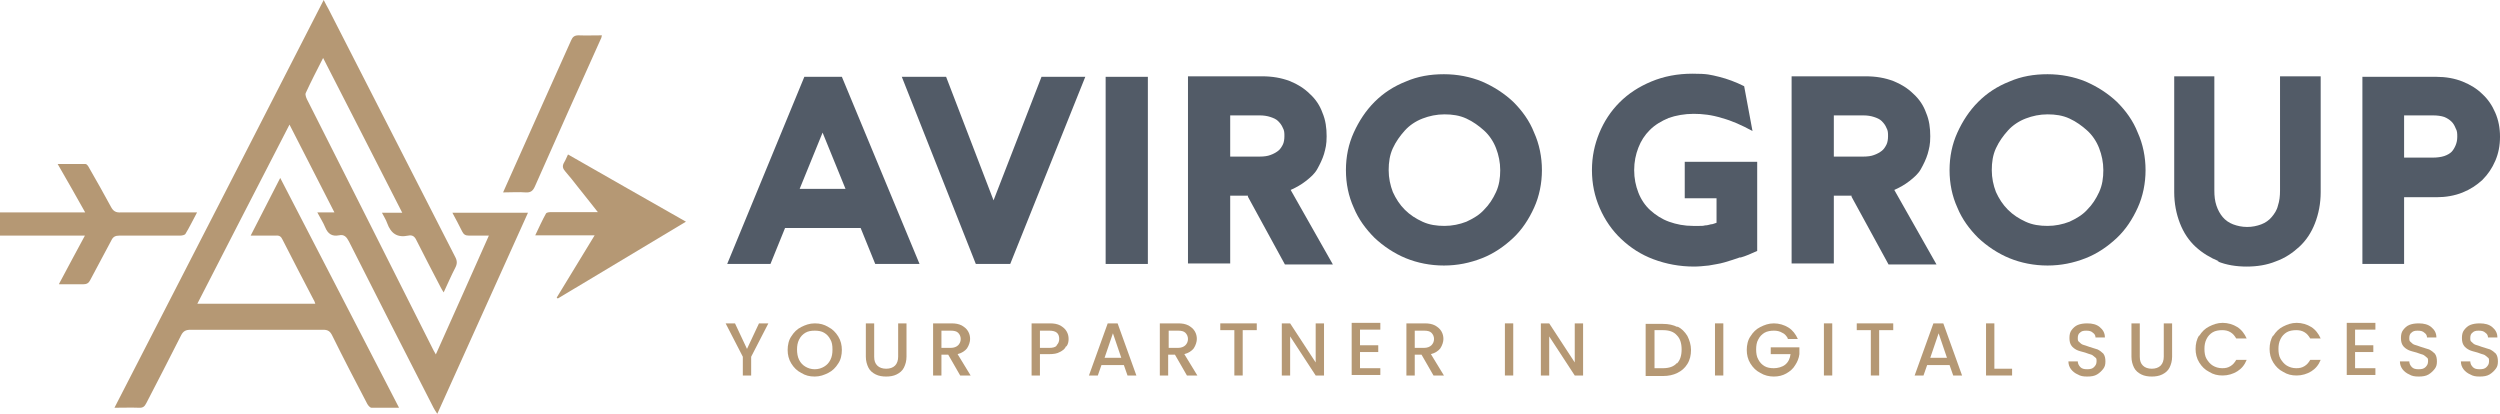 <?xml version="1.0" encoding="UTF-8"?>
<svg xmlns="http://www.w3.org/2000/svg" width="441" height="73" viewBox="0 0 441 73" fill="none">
  <path d="M135.54 57.043L132.506 62.928V66.238H131.034V62.928L128 57.043H129.655L131.77 61.549L133.885 57.043H135.54Z" fill="#B59874"></path>
  <path d="M141.332 65.778C140.597 65.41 140.045 64.859 139.585 64.123C139.125 63.388 138.941 62.56 138.941 61.733C138.941 60.905 139.125 59.985 139.585 59.342C140.045 58.606 140.597 58.054 141.332 57.687C142.068 57.319 142.803 57.043 143.723 57.043C144.642 57.043 145.378 57.227 146.114 57.687C146.849 58.054 147.401 58.606 147.861 59.342C148.32 60.077 148.504 60.905 148.504 61.733C148.504 62.56 148.32 63.48 147.861 64.123C147.401 64.859 146.849 65.41 146.114 65.778C145.378 66.146 144.642 66.422 143.723 66.422C142.803 66.422 142.068 66.238 141.332 65.778ZM145.378 64.675C145.838 64.399 146.206 64.031 146.481 63.48C146.757 62.928 146.849 62.376 146.849 61.641C146.849 60.905 146.757 60.353 146.481 59.893C146.206 59.342 145.838 58.974 145.378 58.698C144.918 58.422 144.366 58.33 143.723 58.33C143.079 58.33 142.527 58.422 142.068 58.698C141.608 58.974 141.24 59.342 140.964 59.893C140.688 60.445 140.597 60.997 140.597 61.641C140.597 62.284 140.688 62.928 140.964 63.48C141.24 64.031 141.608 64.399 142.068 64.675C142.527 64.951 143.079 65.135 143.723 65.135C144.366 65.135 144.918 64.951 145.378 64.675Z" fill="#B59874"></path>
  <path d="M154.206 57.043V62.928C154.206 63.663 154.389 64.123 154.757 64.491C155.125 64.859 155.677 65.043 156.32 65.043C156.964 65.043 157.516 64.859 157.884 64.491C158.251 64.123 158.435 63.572 158.435 62.928V57.043H159.907V62.928C159.907 63.663 159.723 64.307 159.447 64.859C159.171 65.41 158.711 65.778 158.159 66.054C157.608 66.33 156.964 66.422 156.32 66.422C155.677 66.422 155.033 66.33 154.481 66.054C153.93 65.778 153.47 65.41 153.194 64.859C152.918 64.307 152.734 63.663 152.734 62.928V57.043H154.206Z" fill="#B59874"></path>
  <path d="M169.379 66.238L167.264 62.56H166.069V66.238H164.598V57.043H167.816C168.552 57.043 169.103 57.135 169.655 57.411C170.115 57.687 170.482 57.962 170.758 58.422C171.034 58.882 171.126 59.342 171.126 59.801C171.126 60.261 170.942 60.905 170.574 61.457C170.207 61.916 169.655 62.284 168.919 62.468L171.218 66.238H169.379ZM166.069 61.365H167.724C168.276 61.365 168.735 61.181 169.011 60.905C169.287 60.629 169.471 60.261 169.471 59.801C169.471 59.342 169.287 58.974 169.011 58.698C168.735 58.422 168.276 58.33 167.724 58.33H166.069V61.457V61.365Z" fill="#B59874"></path>
  <path d="M188.041 61.089C187.857 61.549 187.49 61.824 186.938 62.1C186.478 62.376 185.835 62.468 185.099 62.468H183.444V66.238H181.973V57.043H185.191C185.927 57.043 186.478 57.135 187.03 57.411C187.49 57.687 187.857 57.962 188.133 58.422C188.409 58.882 188.501 59.342 188.501 59.801C188.501 60.261 188.409 60.721 188.133 61.089H188.041ZM186.386 60.905C186.662 60.629 186.846 60.261 186.846 59.801C186.846 58.79 186.294 58.33 185.099 58.33H183.444V61.365H185.099C185.651 61.365 186.11 61.273 186.386 60.997V60.905Z" fill="#B59874"></path>
  <path d="M198.159 64.399H194.297L193.653 66.238H192.09L195.4 57.043H197.147L200.457 66.238H198.894L198.251 64.399H198.159ZM197.791 63.112L196.32 58.79L194.848 63.112H197.883H197.791Z" fill="#B59874"></path>
  <path d="M209.375 66.238L207.26 62.56H206.065V66.238H204.594V57.043H207.812C208.548 57.043 209.099 57.135 209.651 57.411C210.111 57.687 210.479 57.962 210.754 58.422C211.03 58.882 211.122 59.342 211.122 59.801C211.122 60.261 210.938 60.905 210.571 61.457C210.203 61.916 209.651 62.284 208.915 62.468L211.214 66.238H209.375ZM206.157 61.365H207.812C208.364 61.365 208.823 61.181 209.099 60.905C209.375 60.629 209.559 60.261 209.559 59.801C209.559 59.342 209.375 58.974 209.099 58.698C208.823 58.422 208.364 58.33 207.812 58.33H206.157V61.457V61.365Z" fill="#B59874"></path>
  <path d="M221.694 57.043V58.238H219.212V66.238H217.74V58.238H215.258V57.043H221.694Z" fill="#B59874"></path>
  <path d="M233.557 66.238H232.086L227.581 59.342V66.238H226.109V57.043H227.581L232.086 63.939V57.043H233.557V66.238Z" fill="#B59874"></path>
  <path d="M239.905 58.239V60.905H243.123V62.1H239.905V64.951H243.491V66.146H238.434V56.951H243.491V58.147H239.905V58.239Z" fill="#B59874"></path>
  <path d="M252.871 66.238L250.756 62.56H249.561V66.238H248.09V57.043H251.308C252.044 57.043 252.595 57.135 253.147 57.411C253.607 57.687 253.975 57.962 254.251 58.422C254.526 58.882 254.618 59.342 254.618 59.801C254.618 60.261 254.434 60.905 254.067 61.457C253.699 61.916 253.147 62.284 252.412 62.468L254.71 66.238H252.871ZM249.561 61.365H251.216C251.768 61.365 252.228 61.181 252.503 60.905C252.779 60.629 252.963 60.261 252.963 59.801C252.963 59.342 252.779 58.974 252.503 58.698C252.228 58.422 251.768 58.33 251.216 58.33H249.561V61.457V61.365Z" fill="#B59874"></path>
  <path d="M266.936 57.043V66.238H265.465V57.043H266.936Z" fill="#B59874"></path>
  <path d="M279.257 66.238H277.785L273.28 59.342V66.238H271.809V57.043H273.28L277.785 63.939V57.043H279.257V66.238Z" fill="#B59874"></path>
  <path d="M295.902 57.594C296.638 57.962 297.189 58.514 297.649 59.25C298.017 59.985 298.293 60.813 298.293 61.732C298.293 62.652 298.109 63.479 297.649 64.215C297.189 64.951 296.638 65.41 295.902 65.778C295.166 66.146 294.339 66.33 293.327 66.33H290.293V57.135H293.327C294.339 57.135 295.166 57.319 295.902 57.687V57.594ZM295.81 64.123C296.362 63.571 296.638 62.744 296.638 61.64C296.638 60.537 296.362 59.709 295.81 59.158C295.258 58.514 294.431 58.238 293.327 58.238H291.856V64.951H293.327C294.431 64.951 295.258 64.675 295.81 64.031V64.123Z" fill="#B59874"></path>
  <path d="M303.995 57.043V66.238H302.523V57.043H303.995Z" fill="#B59874"></path>
  <path d="M315.393 59.709C315.117 59.25 314.841 58.882 314.382 58.698C313.922 58.422 313.462 58.33 312.91 58.33C312.359 58.33 311.715 58.422 311.255 58.698C310.795 58.974 310.428 59.342 310.152 59.893C309.876 60.353 309.784 60.997 309.784 61.641C309.784 62.284 309.876 62.928 310.152 63.388C310.428 63.939 310.795 64.307 311.255 64.583C311.715 64.859 312.267 64.951 312.91 64.951C313.554 64.951 314.382 64.767 314.933 64.307C315.485 63.847 315.761 63.204 315.853 62.468H312.359V61.273H317.416V62.468C317.324 63.204 317.048 63.847 316.68 64.399C316.313 65.043 315.761 65.502 315.117 65.87C314.474 66.238 313.738 66.422 312.91 66.422C312.083 66.422 311.255 66.238 310.52 65.778C309.784 65.41 309.232 64.859 308.773 64.123C308.313 63.388 308.129 62.56 308.129 61.733C308.129 60.905 308.313 59.985 308.773 59.342C309.232 58.606 309.784 58.054 310.52 57.687C311.255 57.319 311.991 57.043 312.91 57.043C313.83 57.043 314.749 57.319 315.485 57.779C316.221 58.238 316.772 58.974 317.14 59.801H315.301L315.393 59.709Z" fill="#B59874"></path>
  <path d="M323.209 57.043V66.238H321.738V57.043H323.209Z" fill="#B59874"></path>
  <path d="M333.968 57.043V58.238H331.485V66.238H330.014V58.238H327.531V57.043H333.968Z" fill="#B59874"></path>
  <path d="M343.811 64.399H339.949L339.305 66.238H337.742L341.052 57.043H342.799L346.11 66.238H344.547L343.903 64.399H343.811ZM343.443 63.112L341.972 58.79L340.501 63.112H343.535H343.443Z" fill="#B59874"></path>
  <path d="M351.807 65.043H354.933V66.238H350.336V57.043H351.807V65.043Z" fill="#B59874"></path>
  <path d="M366.522 66.054C366.063 65.87 365.603 65.502 365.327 65.135C365.051 64.767 364.867 64.307 364.867 63.755H366.522C366.522 64.123 366.706 64.491 366.982 64.767C367.258 65.043 367.626 65.135 368.177 65.135C368.729 65.135 369.097 65.043 369.373 64.767C369.649 64.491 369.833 64.215 369.833 63.755C369.833 63.296 369.833 63.204 369.557 63.02C369.281 62.836 369.189 62.652 368.913 62.56C368.637 62.468 368.269 62.376 367.81 62.192C367.166 62.008 366.706 61.916 366.338 61.733C365.971 61.549 365.603 61.273 365.419 60.997C365.143 60.629 365.051 60.169 365.051 59.618C365.051 59.066 365.143 58.606 365.419 58.238C365.695 57.87 366.063 57.503 366.522 57.319C366.982 57.135 367.534 57.043 368.177 57.043C369.097 57.043 369.833 57.227 370.384 57.687C370.936 58.146 371.304 58.698 371.304 59.526H369.649C369.649 59.158 369.465 58.882 369.189 58.698C368.913 58.422 368.545 58.33 367.994 58.33C367.442 58.33 367.166 58.422 366.89 58.698C366.614 58.882 366.522 59.25 366.522 59.618C366.522 59.985 366.522 60.169 366.798 60.353C366.982 60.537 367.166 60.721 367.442 60.813C367.718 60.905 368.085 60.997 368.545 61.181C369.189 61.365 369.649 61.549 370.016 61.641C370.384 61.824 370.752 62.1 371.028 62.376C371.304 62.744 371.396 63.204 371.396 63.755C371.396 64.307 371.304 64.675 371.028 65.043C370.752 65.41 370.384 65.778 369.924 66.054C369.465 66.33 368.913 66.422 368.177 66.422C367.442 66.422 366.982 66.33 366.522 66.054Z" fill="#B59874"></path>
  <path d="M377.459 57.043V62.928C377.459 63.663 377.643 64.123 378.011 64.491C378.379 64.859 378.931 65.043 379.574 65.043C380.218 65.043 380.77 64.859 381.138 64.491C381.505 64.123 381.689 63.572 381.689 62.928V57.043H383.16V62.928C383.16 63.663 382.977 64.307 382.701 64.859C382.425 65.41 381.965 65.778 381.413 66.054C380.862 66.33 380.218 66.422 379.574 66.422C378.931 66.422 378.287 66.33 377.735 66.054C377.184 65.778 376.724 65.41 376.448 64.859C376.172 64.307 375.988 63.663 375.988 62.928V57.043H377.459Z" fill="#B59874"></path>
  <path d="M387.944 59.25C388.404 58.514 388.956 57.963 389.692 57.595C390.427 57.227 391.163 56.951 392.082 56.951C393.002 56.951 393.921 57.227 394.657 57.687C395.392 58.147 395.944 58.882 396.312 59.71H394.473C394.197 59.25 393.921 58.882 393.461 58.606C393.002 58.33 392.542 58.239 391.99 58.239C391.439 58.239 390.795 58.33 390.335 58.606C389.875 58.882 389.508 59.25 389.232 59.802C388.956 60.353 388.864 60.905 388.864 61.549C388.864 62.192 388.956 62.836 389.232 63.296C389.508 63.755 389.875 64.215 390.335 64.491C390.795 64.767 391.347 64.951 391.99 64.951C392.634 64.951 393.002 64.859 393.461 64.583C393.921 64.307 394.197 63.939 394.473 63.48H396.312C395.944 64.399 395.392 65.043 394.657 65.503C393.921 65.962 393.002 66.238 392.082 66.238C391.163 66.238 390.427 66.054 389.692 65.594C388.956 65.227 388.404 64.675 387.944 63.939C387.485 63.204 387.301 62.376 387.301 61.549C387.301 60.721 387.485 59.802 387.944 59.158V59.25Z" fill="#B59874"></path>
  <path d="M400.999 59.25C401.459 58.514 402.011 57.963 402.746 57.595C403.482 57.227 404.217 56.951 405.137 56.951C406.056 56.951 406.976 57.227 407.712 57.687C408.447 58.147 408.999 58.882 409.367 59.71H407.528C407.252 59.25 406.976 58.882 406.516 58.606C406.056 58.33 405.597 58.239 405.045 58.239C404.493 58.239 403.85 58.33 403.39 58.606C402.93 58.882 402.562 59.25 402.286 59.802C402.011 60.353 401.919 60.905 401.919 61.549C401.919 62.192 402.011 62.836 402.286 63.296C402.562 63.755 402.93 64.215 403.39 64.491C403.85 64.767 404.401 64.951 405.045 64.951C405.689 64.951 406.056 64.859 406.516 64.583C406.976 64.307 407.252 63.939 407.528 63.48H409.367C408.999 64.399 408.447 65.043 407.712 65.503C406.976 65.962 406.056 66.238 405.137 66.238C404.217 66.238 403.482 66.054 402.746 65.594C402.011 65.227 401.459 64.675 400.999 63.939C400.539 63.204 400.355 62.376 400.355 61.549C400.355 60.721 400.539 59.802 400.999 59.158V59.25Z" fill="#B59874"></path>
  <path d="M415.436 58.239V60.905H418.654V62.1H415.436V64.951H419.022V66.146H413.965V56.951H419.022V58.147H415.436V58.239Z" fill="#B59874"></path>
  <path d="M424.999 66.054C424.539 65.87 424.079 65.502 423.804 65.135C423.528 64.767 423.344 64.307 423.344 63.755H424.999C424.999 64.123 425.183 64.491 425.459 64.767C425.734 65.043 426.102 65.135 426.654 65.135C427.206 65.135 427.573 65.043 427.849 64.767C428.125 64.491 428.309 64.215 428.309 63.755C428.309 63.296 428.309 63.204 428.033 63.02C427.757 62.836 427.665 62.652 427.39 62.56C427.114 62.468 426.746 62.376 426.286 62.192C425.643 62.008 425.183 61.916 424.815 61.733C424.447 61.549 424.079 61.273 423.895 60.997C423.62 60.629 423.528 60.169 423.528 59.618C423.528 59.066 423.62 58.606 423.895 58.238C424.171 57.87 424.539 57.503 424.999 57.319C425.459 57.135 426.01 57.043 426.654 57.043C427.573 57.043 428.309 57.227 428.861 57.687C429.412 58.146 429.78 58.698 429.78 59.526H428.125C428.125 59.158 427.941 58.882 427.665 58.698C427.39 58.422 427.022 58.33 426.47 58.33C425.918 58.33 425.643 58.422 425.367 58.698C425.091 58.882 424.999 59.25 424.999 59.618C424.999 59.985 424.999 60.169 425.275 60.353C425.459 60.537 425.643 60.721 425.918 60.813C426.194 60.905 426.562 60.997 427.022 61.181C427.665 61.365 428.125 61.549 428.493 61.641C428.861 61.824 429.229 62.1 429.504 62.376C429.78 62.744 429.872 63.204 429.872 63.755C429.872 64.307 429.78 64.675 429.504 65.043C429.229 65.41 428.861 65.778 428.401 66.054C427.941 66.33 427.39 66.422 426.654 66.422C425.918 66.422 425.459 66.33 424.999 66.054Z" fill="#B59874"></path>
  <path d="M435.757 66.054C435.297 65.87 434.837 65.502 434.561 65.135C434.285 64.767 434.102 64.307 434.102 63.755H435.757C435.757 64.123 435.941 64.491 436.216 64.767C436.492 65.043 436.86 65.135 437.412 65.135C437.963 65.135 438.331 65.043 438.607 64.767C438.883 64.491 439.067 64.215 439.067 63.755C439.067 63.296 439.067 63.204 438.791 63.02C438.515 62.836 438.423 62.652 438.147 62.56C437.872 62.468 437.504 62.376 437.044 62.192C436.4 62.008 435.941 61.916 435.573 61.733C435.205 61.549 434.837 61.273 434.653 60.997C434.377 60.629 434.285 60.169 434.285 59.618C434.285 59.066 434.377 58.606 434.653 58.238C434.929 57.87 435.297 57.503 435.757 57.319C436.216 57.135 436.768 57.043 437.412 57.043C438.331 57.043 439.067 57.227 439.619 57.687C440.17 58.146 440.538 58.698 440.538 59.526H438.883C438.883 59.158 438.699 58.882 438.423 58.698C438.147 58.422 437.78 58.33 437.228 58.33C436.676 58.33 436.4 58.422 436.124 58.698C435.849 58.882 435.757 59.25 435.757 59.618C435.757 59.985 435.757 60.169 436.033 60.353C436.216 60.537 436.4 60.721 436.676 60.813C436.952 60.905 437.32 60.997 437.78 61.181C438.423 61.365 438.883 61.549 439.251 61.641C439.619 61.824 439.986 62.1 440.262 62.376C440.538 62.744 440.63 63.204 440.63 63.755C440.63 64.307 440.538 64.675 440.262 65.043C439.986 65.41 439.619 65.778 439.159 66.054C438.699 66.33 438.147 66.422 437.412 66.422C436.676 66.422 436.216 66.33 435.757 66.054Z" fill="#B59874"></path>
  <path d="M151.817 40.217H138.484L135.909 46.561H128.277L141.886 13.551H148.506L162.207 46.561H154.391L151.817 40.217ZM141.15 33.32H149.15L145.104 23.39L141.058 33.32H141.15Z" fill="#142030" fill-opacity="0.733"></path>
  <path d="M178.204 46.561H172.135L159.078 13.551H166.894L175.261 35.343L183.721 13.551H191.445L178.204 46.561Z" fill="#142030" fill-opacity="0.733"></path>
  <path d="M195.035 46.561V13.551H202.483V46.561H195.035Z" fill="#142030" fill-opacity="0.733"></path>
  <path d="M220.133 34.518H217.007V46.471H209.559V13.461H222.616C224.455 13.461 226.018 13.737 227.489 14.289C228.868 14.84 230.064 15.576 231.075 16.587C232.087 17.507 232.822 18.61 233.282 19.898C233.834 21.185 234.017 22.564 234.017 24.035C234.017 25.506 233.834 26.15 233.558 27.162C233.282 28.081 232.822 29.001 232.362 29.828C231.903 30.656 231.167 31.299 230.339 31.943C229.512 32.587 228.684 33.046 227.673 33.506L235.121 46.655H226.661L220.133 34.702V34.518ZM222.248 27.621C222.983 27.621 223.627 27.529 224.087 27.346C224.639 27.162 225.098 26.886 225.466 26.61C225.834 26.334 226.11 25.874 226.294 25.506C226.478 25.139 226.569 24.587 226.569 24.035C226.569 23.484 226.569 23.024 226.294 22.564C226.11 22.104 225.834 21.736 225.466 21.369C225.098 21.001 224.639 20.817 224.087 20.633C223.535 20.449 222.891 20.357 222.248 20.357H217.007V27.621H222.248Z" fill="#142030" fill-opacity="0.733"></path>
  <path d="M238.801 23.39C239.721 21.367 240.916 19.528 242.479 17.965C244.042 16.402 245.881 15.207 247.996 14.379C250.111 13.46 252.318 13.092 254.709 13.092C257.099 13.092 259.398 13.552 261.421 14.379C263.536 15.299 265.375 16.494 266.938 17.965C268.501 19.528 269.788 21.275 270.616 23.39C271.536 25.413 271.995 27.712 271.995 30.011C271.995 32.309 271.536 34.608 270.616 36.631C269.697 38.654 268.501 40.493 266.938 41.964C265.375 43.435 263.536 44.723 261.421 45.55C259.306 46.378 257.099 46.838 254.709 46.838C252.318 46.838 250.019 46.378 247.996 45.55C245.973 44.723 244.042 43.435 242.479 41.964C240.916 40.401 239.629 38.654 238.801 36.631C237.882 34.608 237.422 32.401 237.422 30.011C237.422 27.62 237.882 25.413 238.801 23.39ZM245.697 33.873C246.249 35.068 246.893 36.08 247.812 36.999C248.732 37.919 249.743 38.562 250.939 39.114C252.134 39.666 253.421 39.849 254.801 39.849C256.18 39.849 257.467 39.574 258.662 39.114C259.858 38.562 260.961 37.919 261.789 36.999C262.708 36.08 263.352 35.068 263.904 33.873C264.455 32.677 264.639 31.39 264.639 30.011C264.639 28.631 264.363 27.344 263.904 26.149C263.444 24.953 262.708 23.85 261.789 23.023C260.869 22.195 259.858 21.459 258.662 20.908C257.467 20.356 256.18 20.172 254.801 20.172C253.421 20.172 252.134 20.448 250.939 20.908C249.743 21.367 248.64 22.103 247.812 23.023C246.985 23.942 246.249 24.953 245.697 26.149C245.146 27.344 244.962 28.631 244.962 30.011C244.962 31.39 245.238 32.677 245.697 33.873Z" fill="#142030" fill-opacity="0.733"></path>
  <path d="M307.026 45.367C306.015 45.734 305.095 46.01 304.176 46.286C303.256 46.562 302.337 46.654 301.417 46.838C300.498 46.93 299.67 47.022 298.843 47.022C296.268 47.022 293.877 46.562 291.67 45.734C289.464 44.907 287.625 43.712 285.97 42.148C284.406 40.677 283.119 38.838 282.2 36.723C281.28 34.608 280.82 32.402 280.82 30.011C280.82 27.62 281.28 25.505 282.108 23.482C282.935 21.459 284.131 19.62 285.694 18.057C287.257 16.494 289.096 15.299 291.303 14.379C293.509 13.46 295.9 13 298.567 13C301.233 13 301.693 13.184 303.256 13.552C304.727 13.919 306.199 14.471 307.67 15.207L309.141 23.115C307.302 22.103 305.463 21.276 303.716 20.816C301.969 20.264 300.314 20.08 298.751 20.08C297.188 20.08 295.624 20.356 294.337 20.816C293.05 21.367 291.946 22.011 291.027 22.931C290.107 23.85 289.464 24.862 289.004 26.057C288.544 27.252 288.268 28.54 288.268 30.011C288.268 31.482 288.544 32.769 289.004 33.965C289.464 35.16 290.199 36.264 291.119 37.091C292.038 37.919 293.142 38.654 294.429 39.114C295.716 39.574 297.096 39.85 298.659 39.85C300.222 39.85 299.394 39.85 299.762 39.85C300.13 39.85 300.498 39.85 300.774 39.758C301.141 39.758 301.417 39.666 301.785 39.574C302.153 39.574 302.429 39.39 302.797 39.298V34.976H297.188V28.54H309.969V44.263C308.957 44.723 307.946 45.183 306.934 45.459L307.026 45.367Z" fill="#142030" fill-opacity="0.733"></path>
  <path d="M326.613 34.518H323.487V46.471H316.039V13.461H329.096C330.935 13.461 332.498 13.737 333.969 14.289C335.349 14.84 336.544 15.576 337.556 16.587C338.567 17.507 339.303 18.61 339.762 19.898C340.314 21.185 340.498 22.564 340.498 24.035C340.498 25.506 340.314 26.15 340.038 27.162C339.762 28.081 339.303 29.001 338.843 29.828C338.383 30.656 337.647 31.299 336.82 31.943C335.992 32.587 335.165 33.046 334.153 33.506L341.601 46.655H333.142L326.613 34.702V34.518ZM328.728 27.621C329.464 27.621 330.108 27.529 330.567 27.346C331.119 27.162 331.579 26.886 331.947 26.61C332.314 26.334 332.59 25.874 332.774 25.506C332.958 25.139 333.05 24.587 333.05 24.035C333.05 23.484 333.05 23.024 332.774 22.564C332.59 22.104 332.314 21.736 331.947 21.369C331.579 21.001 331.119 20.817 330.567 20.633C330.016 20.449 329.372 20.357 328.728 20.357H323.487V27.621H328.728Z" fill="#142030" fill-opacity="0.733"></path>
  <path d="M345.282 23.39C346.201 21.367 347.396 19.528 348.96 17.965C350.523 16.402 352.362 15.207 354.477 14.379C356.592 13.46 358.798 13.092 361.189 13.092C363.58 13.092 365.879 13.552 367.901 14.379C370.016 15.299 371.855 16.494 373.419 17.965C374.982 19.528 376.269 21.275 377.097 23.39C378.016 25.413 378.476 27.712 378.476 30.011C378.476 32.309 378.016 34.608 377.097 36.631C376.177 38.654 374.982 40.493 373.419 41.964C371.855 43.435 370.016 44.723 367.901 45.55C365.787 46.378 363.58 46.838 361.189 46.838C358.798 46.838 356.5 46.378 354.477 45.55C352.454 44.723 350.523 43.435 348.96 41.964C347.396 40.401 346.109 38.654 345.282 36.631C344.362 34.608 343.902 32.401 343.902 30.011C343.902 27.62 344.362 25.413 345.282 23.39ZM352.086 33.873C352.638 35.068 353.281 36.08 354.201 36.999C355.12 37.919 356.132 38.562 357.327 39.114C358.522 39.666 359.81 39.849 361.189 39.849C362.568 39.849 363.856 39.574 365.051 39.114C366.246 38.562 367.35 37.919 368.177 36.999C369.097 36.08 369.74 35.068 370.292 33.873C370.844 32.677 371.028 31.39 371.028 30.011C371.028 28.631 370.752 27.344 370.292 26.149C369.832 24.953 369.097 23.85 368.177 23.023C367.258 22.195 366.246 21.459 365.051 20.908C363.856 20.356 362.568 20.172 361.189 20.172C359.81 20.172 358.522 20.448 357.327 20.908C356.132 21.367 355.028 22.103 354.201 23.023C353.373 23.942 352.638 24.953 352.086 26.149C351.534 27.344 351.35 28.631 351.35 30.011C351.35 31.39 351.626 32.677 352.086 33.873Z" fill="#142030" fill-opacity="0.733"></path>
  <path d="M391.439 46.103C389.876 45.46 388.497 44.632 387.301 43.529C386.106 42.425 385.186 41.046 384.543 39.391C383.899 37.736 383.531 35.897 383.531 33.874V13.461H390.611V33.598C390.611 34.61 390.703 35.437 390.979 36.265C391.255 37.092 391.623 37.736 392.083 38.288C392.542 38.839 393.186 39.299 393.922 39.575C394.657 39.851 395.485 40.035 396.404 40.035C397.324 40.035 398.151 39.851 398.887 39.575C399.623 39.299 400.266 38.839 400.726 38.288C401.186 37.736 401.646 37.092 401.829 36.265C402.105 35.437 402.197 34.61 402.197 33.598V13.461H409.369V33.874C409.369 35.897 409.002 37.736 408.358 39.391C407.714 41.046 406.795 42.425 405.599 43.529C404.404 44.632 403.025 45.552 401.462 46.103C399.898 46.747 398.151 47.023 396.312 47.023C394.473 47.023 392.726 46.747 391.163 46.103H391.439Z" fill="#142030" fill-opacity="0.733"></path>
  <path d="M424.083 34.699V46.561H416.727V13.551H429.784C431.439 13.551 433.002 13.827 434.381 14.378C435.76 14.93 436.956 15.666 437.875 16.585C438.887 17.505 439.622 18.608 440.174 19.895C440.726 21.183 441.002 22.562 441.002 24.125C441.002 25.688 440.726 27.067 440.174 28.355C439.622 29.642 438.887 30.746 437.875 31.757C436.864 32.676 435.76 33.412 434.381 33.964C433.002 34.516 431.439 34.791 429.784 34.791H424.083V34.699ZM429.14 27.803C429.876 27.803 430.611 27.711 431.163 27.527C431.715 27.343 432.174 27.067 432.45 26.792C432.726 26.516 433.002 26.056 433.186 25.596C433.37 25.137 433.462 24.677 433.462 24.125C433.462 23.573 433.462 23.114 433.186 22.654C433.002 22.194 432.818 21.826 432.45 21.459C432.082 21.091 431.623 20.815 431.163 20.631C430.611 20.447 429.967 20.355 429.14 20.355H424.083V27.803H429.14Z" fill="#142030" fill-opacity="0.733"></path>
  <path d="M57.099 0C57.457 0.716 57.713 1.176 57.968 1.636C65.432 16.205 72.844 30.774 80.308 45.343C80.665 46.007 80.665 46.569 80.308 47.234C79.592 48.614 78.978 50.046 78.263 51.579C78.058 51.221 77.854 50.966 77.751 50.71C76.32 47.95 74.838 45.138 73.457 42.378C73.151 41.713 72.742 41.407 72.026 41.56C70.084 41.969 68.959 41.202 68.294 39.362C68.09 38.748 67.732 38.237 67.374 37.521H70.953C66.301 28.371 61.7 19.425 56.997 10.224C55.873 12.422 54.85 14.416 53.93 16.409C53.777 16.767 54.083 17.432 54.339 17.892C57.917 24.997 61.496 32.052 65.074 39.157C68.806 46.569 72.537 53.982 76.269 61.394C76.422 61.701 76.576 62.008 76.882 62.519C80.052 55.464 83.119 48.563 86.237 41.56C84.959 41.56 83.835 41.56 82.71 41.56C82.097 41.56 81.79 41.355 81.534 40.844C81.023 39.771 80.41 38.697 79.796 37.521H93.138C87.822 49.33 82.506 61.087 77.138 72.998C76.831 72.538 76.627 72.231 76.474 71.925C71.464 62.161 66.505 52.397 61.547 42.582C61.138 41.815 60.729 41.304 59.809 41.509C58.531 41.764 57.815 41.202 57.355 40.077C56.997 39.208 56.486 38.442 55.975 37.47H58.991C56.333 32.307 53.777 27.247 51.067 21.981C45.598 32.614 40.23 42.991 34.812 53.573H55.617C55.515 53.317 55.464 53.062 55.31 52.857C53.47 49.33 51.63 45.803 49.84 42.276C49.585 41.713 49.278 41.509 48.665 41.56C47.233 41.56 45.853 41.56 44.217 41.56C45.955 38.135 47.642 34.863 49.431 31.387C56.486 44.985 63.387 58.378 70.39 71.925C68.652 71.925 67.068 71.925 65.534 71.925C65.278 71.925 64.921 71.516 64.767 71.209C62.671 67.222 60.575 63.183 58.582 59.145C58.224 58.429 57.815 58.173 57.048 58.173C49.227 58.173 41.406 58.173 33.585 58.173C32.767 58.173 32.307 58.429 31.949 59.145C29.955 63.132 27.859 67.119 25.814 71.107C25.508 71.72 25.201 71.976 24.485 71.925C23.156 71.874 21.776 71.925 20.191 71.925C32.562 47.899 44.78 24.077 57.099 0Z" fill="#B59874"></path>
  <path d="M100.194 27.246C107.147 31.233 113.997 35.118 121 39.106C113.383 43.655 105.92 48.154 98.405 52.652C98.354 52.652 98.252 52.55 98.201 52.499C100.399 48.87 102.597 45.291 104.897 41.508H94.418C95.082 40.128 95.645 38.85 96.309 37.674C96.412 37.47 96.872 37.419 97.178 37.419C99.581 37.419 101.984 37.419 104.335 37.419C104.642 37.419 104.949 37.419 105.46 37.419C104.233 35.834 103.057 34.403 101.932 32.971C101.217 32.051 100.501 31.131 99.734 30.262C99.274 29.751 99.121 29.291 99.53 28.626C99.785 28.217 99.939 27.757 100.194 27.246Z" fill="#B59874"></path>
  <path d="M10.428 50.046C11.962 47.132 13.444 44.423 14.978 41.56H0V37.471H15.029C13.393 34.557 11.86 31.847 10.173 28.934C11.911 28.934 13.495 28.934 15.08 28.934C15.336 28.934 15.591 29.343 15.745 29.649C17.023 31.898 18.352 34.199 19.579 36.499C19.988 37.266 20.448 37.522 21.317 37.471C25.406 37.471 29.445 37.471 33.534 37.471H34.761C34.045 38.8 33.432 40.078 32.716 41.253C32.614 41.458 32.103 41.56 31.796 41.56C28.218 41.56 24.639 41.56 21.061 41.56C20.345 41.56 19.936 41.764 19.63 42.429C18.403 44.781 17.125 47.081 15.898 49.432C15.642 49.944 15.285 50.148 14.671 50.148C13.342 50.148 11.962 50.148 10.428 50.148V50.046Z" fill="#B59874"></path>
  <path d="M88.742 33.941C89.458 32.356 90.071 30.976 90.685 29.596C94.059 22.081 97.381 14.567 100.755 7.103C101.011 6.49 101.369 6.234 102.033 6.234C103.362 6.285 104.742 6.234 106.174 6.234C106.123 6.49 106.072 6.746 105.969 6.899C102.084 15.538 98.199 24.177 94.365 32.867C94.007 33.685 93.599 33.992 92.73 33.941C91.503 33.839 90.225 33.941 88.742 33.941Z" fill="#B59874"></path>
</svg>
